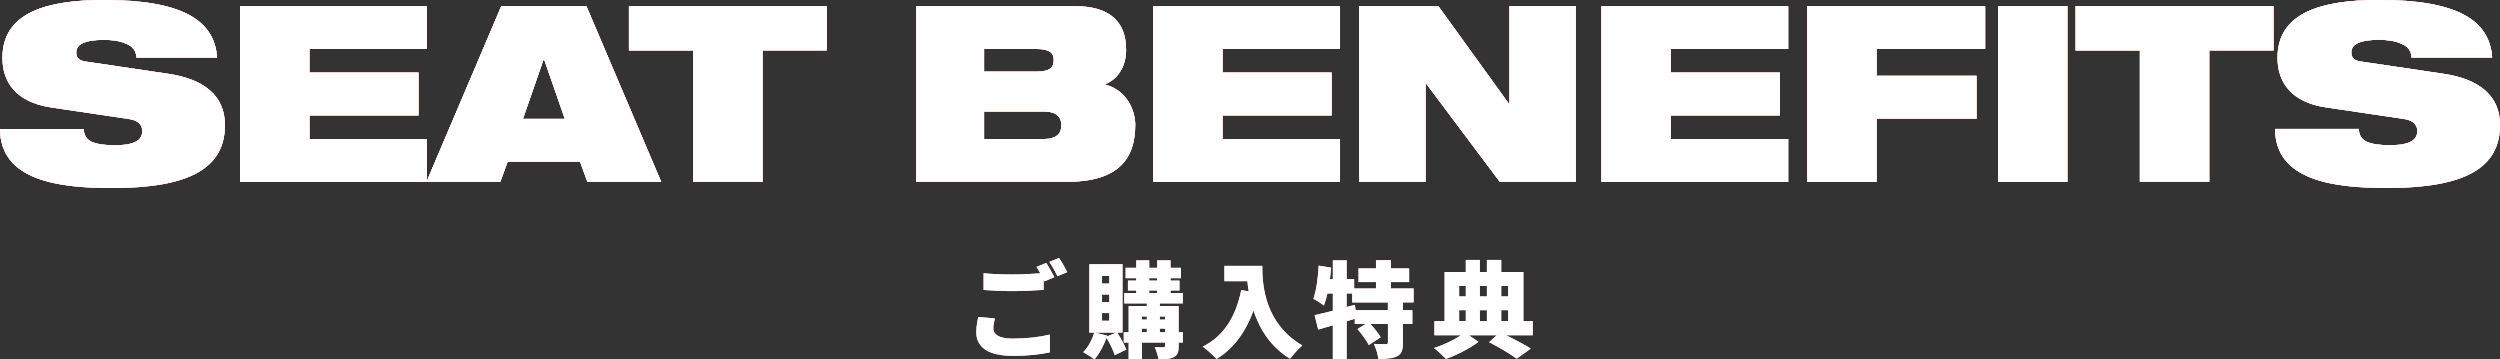 <?xml version="1.0" encoding="UTF-8"?><svg id="uuid-de3b5cd4-c549-41a1-abfa-e4e812b98736" xmlns="http://www.w3.org/2000/svg" viewBox="0 0 480.93 69.14"><rect x="0" y="0" width="480.93" height="69.14" fill="#333333" stroke="none"/><g id="uuid-c0b42402-8fa6-4618-a10c-f76f069b1cdc"><path d="M9.71,20.64C3.17,19.65.47,15.86.47,11.13.47,2.37,9.04,0,20.03,0c15.06,0,21.26,3.93,21.73,11.08h-15.53c0-1.37-.81-2.23-2.04-2.7-1.18-.52-2.7-.71-4.17-.71-3.98,0-5.35.99-5.35,2.41,0,.95.43,1.56,1.75,1.75l15.96,2.37c6.72.99,10.89,4.12,10.89,9.85,0,8.24-6.72,12.12-21.73,12.12C11.27,36.17.05,34.75,0,24.81h16.1c.05,1.14.47,1.89,1.42,2.42.99.47,2.46.71,4.55.71,4.17,0,5.3-1.14,5.3-2.75,0-.99-.62-1.99-2.41-2.27l-15.25-2.27Z" fill="#fcc" stroke-width="0"/><path d="M46.17,1.18h35.94v8.24h-22.58v4.54h20.98v8.24h-20.98v4.55h22.58v8.24h-35.94V1.18Z" fill="#fcc" stroke-width="0"/><path d="M96.43,1.18h16.38l14.39,33.81h-14.2l-1.42-3.88h-13.92l-1.42,3.88h-14.2L96.43,1.18ZM104.67,11.41h-.09l-3.98,11.46h8.05l-3.98-11.46Z" fill="#fcc" stroke-width="0"/><path d="M133.35,9.71h-12.36V1.18h38.07v8.52h-12.36v25.28h-13.35V9.71Z" fill="#fcc" stroke-width="0"/><path d="M176.24,1.18h30.4c6.91,0,9.99,3.03,9.99,8.43,0,2.98-1.47,5.59-4.02,6.58v.09c4.36,1.14,5.78,5.21,5.78,7.72,0,6.63-3.31,10.98-13.21,10.98h-28.93V1.18ZM189.31,13.78h10.09c2.7,0,3.31-.9,3.31-2.23,0-1.23-.62-2.13-3.31-2.13h-10.09v4.36ZM189.31,26.75h11.41c2.65,0,3.46-1.14,3.46-2.65s-.8-2.65-3.46-2.65h-11.41v5.3Z" fill="#fcc" stroke-width="0"/><path d="M221.84,1.18h35.94v8.24h-22.59v4.54h20.98v8.24h-20.98v4.55h22.59v8.24h-35.94V1.18Z" fill="#fcc" stroke-width="0"/><path d="M261.45,1.18h15.25l13.54,18.75h.14V1.18h12.78v33.81h-14.63l-14.2-18.94h-.09v18.94h-12.78V1.18Z" fill="#fcc" stroke-width="0"/><path d="M308.06,1.18h35.94v8.24h-22.58v4.54h20.98v8.24h-20.98v4.55h22.58v8.24h-35.94V1.18Z" fill="#fcc" stroke-width="0"/><path d="M347.66,1.18h34.23v8.24h-20.88v5.16h19.22v8.24h-19.22v12.17h-13.35V1.18Z" fill="#fcc" stroke-width="0"/><path d="M384.36,1.18h13.35v33.81h-13.35V1.18Z" fill="#fcc" stroke-width="0"/><path d="M411.65,9.71h-12.36V1.18h38.07v8.52h-12.36v25.28h-13.35V9.71Z" fill="#fcc" stroke-width="0"/><path d="M447.36,20.64c-6.53-.99-9.23-4.78-9.23-9.52,0-8.76,8.57-11.13,19.56-11.13,15.06,0,21.26,3.93,21.73,11.08h-15.53c0-1.37-.8-2.23-2.04-2.7-1.18-.52-2.7-.71-4.17-.71-3.98,0-5.35.99-5.35,2.41,0,.95.43,1.56,1.75,1.75l15.96,2.37c6.72.99,10.89,4.12,10.89,9.85,0,8.24-6.72,12.12-21.73,12.12-10.27,0-21.5-1.42-21.54-11.36h16.1c.05,1.14.47,1.89,1.42,2.42.99.47,2.46.71,4.54.71,4.17,0,5.3-1.14,5.3-2.75,0-.99-.62-1.99-2.42-2.27l-15.25-2.27Z" fill="#fcc" stroke-width="0"/><path d="M9.71,20.64C3.17,19.65.47,15.86.47,11.13.47,2.37,9.04,0,20.03,0c15.06,0,21.26,3.93,21.73,11.08h-15.53c0-1.37-.81-2.23-2.04-2.7-1.18-.52-2.7-.71-4.17-.71-3.98,0-5.35.99-5.35,2.41,0,.95.43,1.56,1.75,1.75l15.96,2.37c6.72.99,10.89,4.12,10.89,9.85,0,8.24-6.72,12.12-21.73,12.12C11.27,36.17.05,34.75,0,24.81h16.1c.05,1.14.47,1.89,1.42,2.42.99.47,2.46.71,4.55.71,4.17,0,5.3-1.14,5.3-2.75,0-.99-.62-1.99-2.41-2.27l-15.25-2.27Z" fill="#fcc" stroke-width="0"/><path d="M46.17,1.18h35.94v8.24h-22.58v4.54h20.98v8.24h-20.98v4.55h22.58v8.24h-35.94V1.18Z" fill="#fcc" stroke-width="0"/><path d="M96.43,1.18h16.38l14.39,33.81h-14.2l-1.42-3.88h-13.92l-1.42,3.88h-14.2L96.43,1.18ZM104.67,11.41h-.09l-3.98,11.46h8.05l-3.98-11.46Z" fill="#fcc" stroke-width="0"/><path d="M133.35,9.71h-12.36V1.18h38.07v8.52h-12.36v25.28h-13.35V9.71Z" fill="#fcc" stroke-width="0"/><path d="M176.24,1.18h30.4c6.91,0,9.99,3.03,9.99,8.43,0,2.98-1.47,5.59-4.02,6.58v.09c4.36,1.14,5.78,5.21,5.78,7.72,0,6.63-3.31,10.98-13.21,10.98h-28.93V1.18ZM189.31,13.78h10.09c2.7,0,3.31-.9,3.31-2.23,0-1.23-.62-2.13-3.31-2.13h-10.09v4.36ZM189.31,26.75h11.41c2.65,0,3.46-1.14,3.46-2.65s-.8-2.65-3.46-2.65h-11.41v5.3Z" fill="#fcc" stroke-width="0"/><path d="M221.84,1.18h35.94v8.24h-22.59v4.54h20.98v8.24h-20.98v4.55h22.59v8.24h-35.94V1.18Z" fill="#fcc" stroke-width="0"/><path d="M261.45,1.18h15.25l13.54,18.75h.14V1.18h12.78v33.81h-14.63l-14.2-18.94h-.09v18.94h-12.78V1.18Z" fill="#fcc" stroke-width="0"/><path d="M308.06,1.18h35.94v8.24h-22.58v4.54h20.98v8.24h-20.98v4.55h22.58v8.24h-35.94V1.18Z" fill="#fcc" stroke-width="0"/><path d="M347.66,1.18h34.23v8.24h-20.88v5.16h19.22v8.24h-19.22v12.17h-13.35V1.18Z" fill="#fcc" stroke-width="0"/><path d="M384.36,1.18h13.35v33.81h-13.35V1.18Z" fill="#fcc" stroke-width="0"/><path d="M411.65,9.71h-12.36V1.18h38.07v8.52h-12.36v25.28h-13.35V9.71Z" fill="#fcc" stroke-width="0"/><path d="M447.36,20.64c-6.53-.99-9.23-4.78-9.23-9.52,0-8.76,8.57-11.13,19.56-11.13,15.06,0,21.26,3.93,21.73,11.08h-15.53c0-1.37-.8-2.23-2.04-2.7-1.18-.52-2.7-.71-4.17-.71-3.98,0-5.35.99-5.35,2.41,0,.95.43,1.56,1.75,1.75l15.96,2.37c6.72.99,10.89,4.12,10.89,9.85,0,8.24-6.72,12.12-21.73,12.12-10.27,0-21.5-1.42-21.54-11.36h16.1c.05,1.14.47,1.89,1.42,2.42.99.47,2.46.71,4.54.71,4.17,0,5.3-1.14,5.3-2.75,0-.99-.62-1.99-2.42-2.27l-15.25-2.27Z" fill="#fcc" stroke-width="0"/><path d="M9.71,20.64C3.17,19.65.47,15.86.47,11.13.47,2.37,9.04,0,20.03,0c15.06,0,21.26,3.93,21.73,11.08h-15.53c0-1.37-.81-2.23-2.04-2.7-1.18-.52-2.7-.71-4.17-.71-3.98,0-5.35.99-5.35,2.41,0,.95.43,1.56,1.75,1.75l15.96,2.37c6.72.99,10.89,4.12,10.89,9.85,0,8.24-6.72,12.12-21.73,12.12C11.27,36.17.05,34.75,0,24.81h16.1c.05,1.14.47,1.89,1.42,2.42.99.47,2.46.71,4.55.71,4.17,0,5.3-1.14,5.3-2.75,0-.99-.62-1.99-2.41-2.27l-15.25-2.27Z" fill="#fcc" stroke-width="0"/><path d="M46.17,1.18h35.94v8.24h-22.58v4.54h20.98v8.24h-20.98v4.55h22.58v8.24h-35.94V1.18Z" fill="#fcc" stroke-width="0"/><path d="M96.43,1.18h16.38l14.39,33.81h-14.2l-1.42-3.88h-13.92l-1.42,3.88h-14.2L96.43,1.18ZM104.67,11.41h-.09l-3.98,11.46h8.05l-3.98-11.46Z" fill="#fcc" stroke-width="0"/><path d="M133.35,9.71h-12.36V1.18h38.07v8.52h-12.36v25.28h-13.35V9.71Z" fill="#fcc" stroke-width="0"/><path d="M176.24,1.18h30.4c6.91,0,9.99,3.03,9.99,8.43,0,2.98-1.47,5.59-4.02,6.58v.09c4.36,1.14,5.78,5.21,5.78,7.72,0,6.63-3.31,10.98-13.21,10.98h-28.93V1.18ZM189.31,13.78h10.09c2.7,0,3.31-.9,3.31-2.23,0-1.23-.62-2.13-3.31-2.13h-10.09v4.36ZM189.31,26.75h11.41c2.65,0,3.46-1.14,3.46-2.65s-.8-2.65-3.46-2.65h-11.41v5.3Z" fill="#fcc" stroke-width="0"/><path d="M221.84,1.18h35.94v8.24h-22.59v4.54h20.98v8.24h-20.98v4.55h22.59v8.24h-35.94V1.18Z" fill="#fcc" stroke-width="0"/><path d="M261.45,1.18h15.25l13.54,18.75h.14V1.18h12.78v33.81h-14.63l-14.2-18.94h-.09v18.94h-12.78V1.18Z" fill="#fcc" stroke-width="0"/><path d="M308.06,1.18h35.94v8.24h-22.58v4.54h20.98v8.24h-20.98v4.55h22.58v8.24h-35.94V1.18Z" fill="#fcc" stroke-width="0"/><path d="M347.66,1.18h34.23v8.24h-20.88v5.16h19.22v8.24h-19.22v12.17h-13.35V1.18Z" fill="#fcc" stroke-width="0"/><path d="M384.36,1.18h13.35v33.81h-13.35V1.18Z" fill="#fcc" stroke-width="0"/><path d="M411.65,9.71h-12.36V1.18h38.07v8.52h-12.36v25.28h-13.35V9.71Z" fill="#fcc" stroke-width="0"/><path d="M447.36,20.64c-6.53-.99-9.23-4.78-9.23-9.52,0-8.76,8.57-11.13,19.56-11.13,15.06,0,21.26,3.93,21.73,11.08h-15.53c0-1.37-.8-2.23-2.04-2.7-1.18-.52-2.7-.71-4.17-.71-3.98,0-5.35.99-5.35,2.41,0,.95.43,1.56,1.75,1.75l15.96,2.37c6.72.99,10.89,4.12,10.89,9.85,0,8.24-6.72,12.12-21.73,12.12-10.27,0-21.5-1.42-21.54-11.36h16.1c.05,1.14.47,1.89,1.42,2.42.99.47,2.46.71,4.54.71,4.17,0,5.3-1.14,5.3-2.75,0-.99-.62-1.99-2.42-2.27l-15.25-2.27Z" fill="#fcc" stroke-width="0"/><path d="M191.09,63.16c0,1.14,1.02,1.98,3.74,1.98s5.2-.3,7.12-.78l.02,3.42c-1.92.42-4.24.68-7.02.68-4.88,0-7.14-1.66-7.14-4.54,0-1.22.24-2.22.38-2.94l3.2.28c-.16.68-.3,1.26-.3,1.9ZM202.83,53.32l-1.9.8c-.06-.1-.1-.2-.16-.32v1.96c-1.42.12-4.06.24-6,.24-2.14,0-3.9-.1-5.56-.22v-3.22c1.5.16,3.38.24,5.54.24,1.74,0,3.82-.1,5.38-.22-.24-.44-.5-.88-.74-1.24l1.88-.76c.5.74,1.2,2.04,1.56,2.74ZM205.31,52.34l-1.88.8c-.4-.82-1.04-2-1.58-2.76l1.88-.76c.52.76,1.24,2.04,1.58,2.72Z" fill="#fcc" stroke-width="0"/><path d="M214.92,63.98c.68,1.04,1.4,2.38,1.74,3.28l-2.22,1.06c-.26-.9-.94-2.28-1.58-3.34-.56,1.58-1.44,3.16-2.32,4.16-.5-.4-1.56-1.08-2.16-1.4.94-.92,1.72-2.36,2.12-3.76h-.94v-13.16h6.38v13.16h-1.02ZM214.74,63.98h-4.16l2.42.58-.06.18,1.8-.76ZM212,54.54h1.4v-1.44h-1.4v1.44ZM212,58.12h1.4v-1.46h-1.4v1.46ZM212,61.7h1.4v-1.48h-1.4v1.48ZM223.12,58.36v.52h3.62v5.02h.8v2h-.8v.66c0,1.14-.2,1.76-.94,2.14-.74.38-1.7.4-2.94.4-.1-.68-.42-1.68-.72-2.32.62.04,1.44.04,1.66.04.24,0,.32-.08.32-.3v-.62h-4.44v3.22h-2.56v-3.22h-.94v-2h.94v-5.02h3.5v-.52h-4.34v-2h2.3v-.48h-1.6v-1.9h1.6v-.46h-2.04v-2h2.04v-1.44h2.5v1.44h1.54v-1.44h2.56v1.44h2v2h-2v.46h1.72v1.9h-1.72v.48h2.36v2h-4.42ZM219.68,60.88v.6h.94v-.6h-.94ZM219.68,63.9h.94v-.68h-.94v.68ZM221.08,53.98h1.54v-.46h-1.54v.46ZM221.08,56.36h1.54v-.48h-1.54v.48ZM223.12,60.88v.6h1v-.6h-1ZM224.12,63.9v-.68h-1v.68h1Z" fill="#fcc" stroke-width="0"/><path d="M242.82,51.14c0,3.94.58,11.16,7.72,15.32-.66.52-1.84,1.82-2.34,2.56-3.8-2.28-5.92-5.8-7.06-9.28-1.52,4.18-3.88,7.34-7.1,9.32-.54-.62-1.9-1.84-2.66-2.38,4.04-2,6.38-5.8,7.4-10.88l1.44.26c-.12-.68-.2-1.34-.26-1.96h-4.42v-2.96h7.28Z" fill="#fcc" stroke-width="0"/><path d="M269.88,58.18v1.48h1.82v2.66h-1.82v3.62c0,1.38-.24,2.16-1.14,2.6s-2.08.5-3.58.5c-.1-.84-.48-2.08-.86-2.88.86.04,1.96.04,2.28.04s.42-.06.42-.32v-3.56h-3.38c.74.82,1.58,1.84,1.98,2.56l-2.28,1.5c-.4-.84-1.38-2.14-2.18-3.08l1.56-.98h-2.08v-1l-1.56.48v7.28h-2.66v-6.5c-1,.3-1.96.58-2.82.82l-.68-2.78c.98-.2,2.18-.5,3.5-.84v-3.32h-1.04c-.2.88-.42,1.66-.68,2.32-.44-.36-1.46-1.02-2.02-1.32.58-1.56.88-4.04,1.02-6.36l2.4.4c-.06.72-.14,1.46-.24,2.2h.56v-3.62h2.66v3.62h1.44v1.8h4.2v-1.24h-3.36v-2.62h3.36v-1.58h2.88v1.58h3.5v2.62h-3.5v1.24h4.36v2.68h-2.06ZM266.99,58.18h-6.86v-1.72h-1.08v2.6l1.58-.42.16,1.02h6.2v-1.48Z" fill="#fcc" stroke-width="0"/><path d="M294.86,64.5h-5.14c1.8.86,3.66,1.86,4.76,2.56l-2.72,1.94c-1.18-.86-3.36-2.22-5.3-3.16l1.46-1.34h-5.34l1.84,1.26c-1.58,1.2-4.18,2.56-6.26,3.28-.56-.6-1.58-1.54-2.3-2.1,1.78-.54,3.84-1.54,5.18-2.44h-5.1v-2.74h1.96v-9.44h4.08v-2.32h2.7v2.32h1.36v-2.32h2.76v2.32h4.26v9.44h1.8v2.74ZM280.7,55v2.02h1.28v-2.02h-1.28ZM280.7,61.76h1.28v-2.08h-1.28v2.08ZM284.68,55v2.02h1.36v-2.02h-1.36ZM286.04,59.68h-1.36v2.08h1.36v-2.08ZM288.8,55v2.02h1.32v-2.02h-1.32ZM288.8,61.76h1.32v-2.08h-1.32v2.08Z" fill="#fcc" stroke-width="0"/><path d="M9.71,20.64C3.17,19.65.47,15.86.47,11.13.47,2.37,9.04,0,20.03,0c15.06,0,21.26,3.93,21.73,11.08h-15.53c0-1.37-.81-2.23-2.04-2.7-1.18-.52-2.7-.71-4.17-.71-3.98,0-5.35.99-5.35,2.41,0,.95.43,1.56,1.75,1.75l15.96,2.37c6.72.99,10.89,4.12,10.89,9.85,0,8.24-6.72,12.12-21.73,12.12C11.27,36.17.05,34.75,0,24.81h16.1c.05,1.14.47,1.89,1.42,2.42.99.47,2.46.71,4.55.71,4.17,0,5.3-1.14,5.3-2.75,0-.99-.62-1.99-2.41-2.27l-15.25-2.27Z" fill="#fff" stroke-width="0"/><path d="M46.17,1.18h35.94v8.24h-22.58v4.54h20.98v8.24h-20.98v4.55h22.58v8.24h-35.94V1.18Z" fill="#fff" stroke-width="0"/><path d="M96.43,1.18h16.38l14.39,33.81h-14.2l-1.42-3.88h-13.92l-1.42,3.88h-14.2L96.43,1.18ZM104.67,11.41h-.09l-3.98,11.46h8.05l-3.98-11.46Z" fill="#fff" stroke-width="0"/><path d="M133.35,9.71h-12.36V1.18h38.07v8.52h-12.36v25.28h-13.35V9.71Z" fill="#fff" stroke-width="0"/><path d="M176.24,1.18h30.4c6.91,0,9.99,3.03,9.99,8.43,0,2.98-1.47,5.59-4.02,6.58v.09c4.36,1.14,5.78,5.21,5.78,7.72,0,6.63-3.31,10.98-13.21,10.98h-28.93V1.18ZM189.31,13.78h10.09c2.7,0,3.31-.9,3.31-2.23,0-1.23-.62-2.13-3.31-2.13h-10.09v4.36ZM189.31,26.75h11.41c2.65,0,3.46-1.14,3.46-2.65s-.8-2.65-3.46-2.65h-11.41v5.3Z" fill="#fff" stroke-width="0"/><path d="M221.84,1.18h35.94v8.24h-22.59v4.54h20.98v8.24h-20.98v4.55h22.59v8.24h-35.94V1.18Z" fill="#fff" stroke-width="0"/><path d="M261.45,1.18h15.25l13.54,18.75h.14V1.18h12.78v33.81h-14.63l-14.2-18.94h-.09v18.94h-12.78V1.18Z" fill="#fff" stroke-width="0"/><path d="M308.06,1.18h35.94v8.24h-22.58v4.54h20.98v8.24h-20.98v4.55h22.58v8.24h-35.94V1.18Z" fill="#fff" stroke-width="0"/><path d="M347.66,1.18h34.23v8.24h-20.88v5.16h19.22v8.24h-19.22v12.17h-13.35V1.18Z" fill="#fff" stroke-width="0"/><path d="M384.36,1.18h13.35v33.81h-13.35V1.18Z" fill="#fff" stroke-width="0"/><path d="M411.65,9.71h-12.36V1.18h38.07v8.52h-12.36v25.28h-13.35V9.71Z" fill="#fff" stroke-width="0"/><path d="M447.36,20.64c-6.53-.99-9.23-4.78-9.23-9.52,0-8.76,8.57-11.13,19.56-11.13,15.06,0,21.26,3.93,21.73,11.08h-15.53c0-1.37-.8-2.23-2.04-2.7-1.18-.52-2.7-.71-4.17-.71-3.98,0-5.35.99-5.35,2.41,0,.95.43,1.56,1.75,1.75l15.96,2.37c6.72.99,10.89,4.12,10.89,9.85,0,8.24-6.72,12.12-21.73,12.12-10.27,0-21.5-1.42-21.54-11.36h16.1c.05,1.14.47,1.89,1.42,2.42.99.47,2.46.71,4.54.71,4.17,0,5.3-1.14,5.3-2.75,0-.99-.62-1.99-2.42-2.27l-15.25-2.27Z" fill="#fff" stroke-width="0"/><path d="M191.09,63.16c0,1.14,1.02,1.98,3.74,1.98s5.2-.3,7.12-.78l.02,3.42c-1.92.42-4.24.68-7.02.68-4.88,0-7.14-1.66-7.14-4.54,0-1.22.24-2.22.38-2.94l3.2.28c-.16.68-.3,1.26-.3,1.9ZM202.83,53.32l-1.9.8c-.06-.1-.1-.2-.16-.32v1.96c-1.42.12-4.06.24-6,.24-2.14,0-3.9-.1-5.56-.22v-3.22c1.5.16,3.38.24,5.54.24,1.74,0,3.82-.1,5.38-.22-.24-.44-.5-.88-.74-1.24l1.88-.76c.5.74,1.2,2.04,1.56,2.74ZM205.31,52.34l-1.88.8c-.4-.82-1.04-2-1.58-2.76l1.88-.76c.52.76,1.24,2.04,1.58,2.72Z" fill="#fff" stroke-width="0"/><path d="M214.92,63.98c.68,1.04,1.4,2.38,1.74,3.28l-2.22,1.06c-.26-.9-.94-2.28-1.58-3.34-.56,1.58-1.44,3.16-2.32,4.16-.5-.4-1.56-1.08-2.16-1.4.94-.92,1.72-2.36,2.12-3.76h-.94v-13.16h6.38v13.16h-1.02ZM214.74,63.98h-4.16l2.42.58-.06.18,1.8-.76ZM212,54.54h1.4v-1.44h-1.4v1.44ZM212,58.12h1.4v-1.46h-1.4v1.46ZM212,61.7h1.4v-1.48h-1.4v1.48ZM223.12,58.36v.52h3.62v5.02h.8v2h-.8v.66c0,1.14-.2,1.76-.94,2.14-.74.38-1.7.4-2.94.4-.1-.68-.42-1.68-.72-2.32.62.04,1.44.04,1.66.04.24,0,.32-.08.32-.3v-.62h-4.44v3.22h-2.56v-3.22h-.94v-2h.94v-5.02h3.5v-.52h-4.34v-2h2.3v-.48h-1.6v-1.9h1.6v-.46h-2.04v-2h2.04v-1.44h2.5v1.44h1.54v-1.44h2.56v1.44h2v2h-2v.46h1.72v1.9h-1.72v.48h2.36v2h-4.42ZM219.68,60.88v.6h.94v-.6h-.94ZM219.68,63.9h.94v-.68h-.94v.68ZM221.08,53.98h1.54v-.46h-1.54v.46ZM221.08,56.36h1.54v-.48h-1.54v.48ZM223.12,60.88v.6h1v-.6h-1ZM224.12,63.9v-.68h-1v.68h1Z" fill="#fff" stroke-width="0"/><path d="M242.82,51.14c0,3.94.58,11.16,7.72,15.32-.66.52-1.84,1.82-2.34,2.56-3.8-2.28-5.92-5.8-7.06-9.28-1.52,4.18-3.88,7.34-7.1,9.32-.54-.62-1.9-1.84-2.66-2.38,4.04-2,6.38-5.8,7.4-10.88l1.44.26c-.12-.68-.2-1.34-.26-1.96h-4.42v-2.96h7.28Z" fill="#fff" stroke-width="0"/><path d="M269.88,58.18v1.48h1.82v2.66h-1.82v3.62c0,1.38-.24,2.16-1.14,2.6s-2.08.5-3.58.5c-.1-.84-.48-2.08-.86-2.88.86.04,1.96.04,2.28.04s.42-.06.42-.32v-3.56h-3.38c.74.82,1.58,1.84,1.98,2.56l-2.28,1.5c-.4-.84-1.38-2.14-2.18-3.08l1.56-.98h-2.08v-1l-1.56.48v7.28h-2.66v-6.5c-1,.3-1.96.58-2.82.82l-.68-2.78c.98-.2,2.18-.5,3.5-.84v-3.32h-1.04c-.2.88-.42,1.66-.68,2.32-.44-.36-1.46-1.02-2.02-1.32.58-1.56.88-4.04,1.02-6.36l2.4.4c-.06.72-.14,1.46-.24,2.2h.56v-3.62h2.66v3.62h1.44v1.8h4.2v-1.24h-3.36v-2.62h3.36v-1.58h2.88v1.58h3.5v2.62h-3.5v1.24h4.36v2.68h-2.06ZM266.99,58.18h-6.86v-1.72h-1.08v2.6l1.58-.42.16,1.02h6.2v-1.48Z" fill="#fff" stroke-width="0"/><path d="M294.86,64.5h-5.14c1.8.86,3.66,1.86,4.76,2.56l-2.72,1.94c-1.18-.86-3.36-2.22-5.3-3.16l1.46-1.34h-5.34l1.84,1.26c-1.58,1.2-4.18,2.56-6.26,3.28-.56-.6-1.58-1.54-2.3-2.1,1.78-.54,3.84-1.54,5.18-2.44h-5.1v-2.74h1.96v-9.44h4.08v-2.32h2.7v2.32h1.36v-2.32h2.76v2.32h4.26v9.44h1.8v2.74ZM280.7,55v2.02h1.28v-2.02h-1.28ZM280.7,61.76h1.28v-2.08h-1.28v2.08ZM284.68,55v2.02h1.36v-2.02h-1.36ZM286.04,59.68h-1.36v2.08h1.36v-2.08ZM288.8,55v2.02h1.32v-2.02h-1.32ZM288.8,61.76h1.32v-2.08h-1.32v2.08Z" fill="#fff" stroke-width="0"/></g></svg>